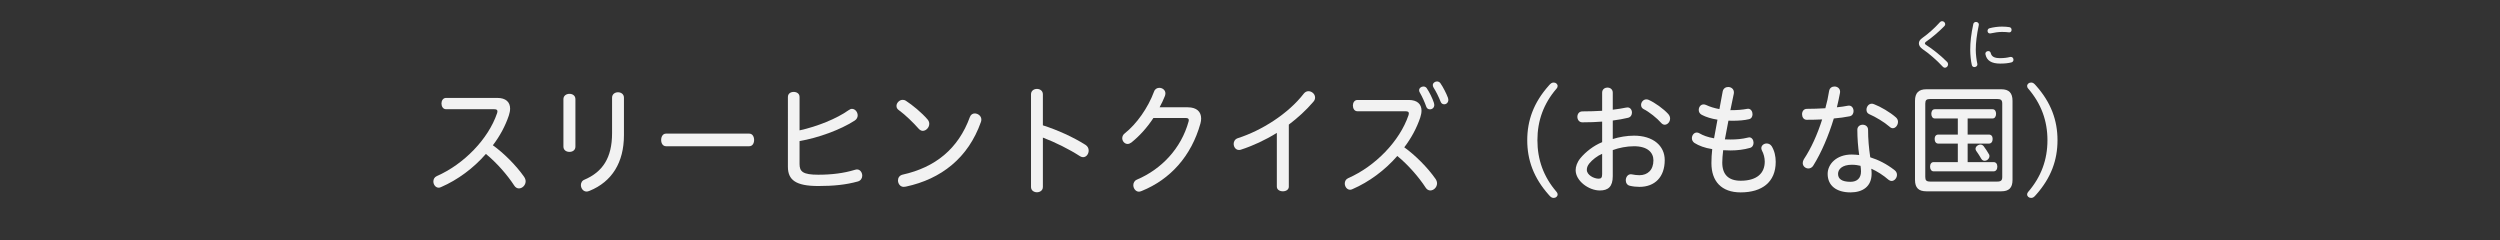 <?xml version="1.0" encoding="utf-8"?>
<!-- Generator: Adobe Illustrator 25.2.3, SVG Export Plug-In . SVG Version: 6.00 Build 0)  -->
<svg version="1.1" xmlns="http://www.w3.org/2000/svg" xmlns:xlink="http://www.w3.org/1999/xlink" x="0px" y="0px" width="624px"
	 height="60px" viewBox="0 0 624 60" enable-background="new 0 0 624 60" xml:space="preserve">
<rect x="0" y="0" width="624" height="60" fill="#333333" stroke="none"/>
<g id="帯_xFF5C_タイトル" display="none">
	<rect display="inline" fill="#30C653" width="624" height="60"/>
</g>
<g id="コンテンツタイトル">
	<g>
		<g>
			<path fill="#F2F2F2" d="M124.13,24.441c2.138,0,3.192,1.05,3.192,2.67c0,0.51-0.114,1.11-0.313,1.71
				c-0.884,2.64-2.252,5.16-3.991,7.439c2.765,1.98,5.815,5.04,7.81,7.89c0.256,0.39,0.371,0.75,0.371,1.11
				c0,0.96-0.827,1.77-1.682,1.77c-0.399,0-0.855-0.21-1.169-0.72c-1.71-2.64-4.418-5.73-7.069-7.89
				c-3.107,3.57-7.04,6.479-11.202,8.279c-0.2,0.09-0.399,0.15-0.57,0.15c-0.798,0-1.339-0.78-1.339-1.56
				c0-0.54,0.256-1.08,0.883-1.35c6.698-2.94,12.827-9.209,15.021-15.689c0.057-0.21,0.085-0.33,0.085-0.48
				c0-0.36-0.256-0.51-0.827-0.51h-12c-0.77,0-1.14-0.72-1.14-1.44c0-0.66,0.371-1.38,1.14-1.38H124.13z"/>
			<path fill="#F2F2F2" d="M143.623,36.591c0,0.9-0.712,1.32-1.482,1.32s-1.511-0.42-1.511-1.32v-11.85
				c0-0.87,0.741-1.32,1.511-1.32s1.482,0.45,1.482,1.32V36.591z M152.773,24.381c0-0.9,0.741-1.35,1.482-1.35
				s1.482,0.45,1.482,1.35v9.359c0,6.81-2.993,11.61-8.58,13.89c-0.371,0.15-0.57,0.18-0.741,0.18c-0.855,0-1.425-0.81-1.425-1.62
				c0-0.51,0.257-1.11,0.912-1.35c4.475-1.92,6.87-5.4,6.87-11.58V24.381z"/>
			<path fill="#F2F2F2" d="M166.251,36.501c-0.827,0-1.226-0.75-1.226-1.56s0.399-1.59,1.226-1.59h20.75
				c0.827,0,1.226,0.78,1.226,1.59s-0.399,1.56-1.226,1.56H166.251z"/>
			<path fill="#F2F2F2" d="M199.568,40.94c0,1.89,0.827,2.67,4.675,2.67c3.363,0,6.413-0.39,9.064-1.2
				c0.313-0.09,0.456-0.12,0.599-0.12c0.798,0,1.311,0.78,1.311,1.56c0,0.6-0.342,1.23-1.083,1.44
				c-3.021,0.84-6.128,1.14-9.891,1.14c-5.644,0-7.582-1.53-7.582-4.8V24.201c0-0.87,0.713-1.26,1.454-1.26
				c0.713,0,1.454,0.39,1.454,1.26v8.34c4.418-0.96,9.292-2.94,12.2-5.01c0.371-0.27,0.627-0.36,0.883-0.36
				c0.798,0,1.425,0.81,1.425,1.62c0,0.48-0.228,0.99-0.77,1.32c-3.591,2.31-9.064,4.29-13.739,5.1V40.94z"/>
			<path fill="#F2F2F2" d="M226.073,25.131c1.71,1.11,3.934,2.94,5.444,4.68c0.313,0.36,0.427,0.75,0.427,1.11
				c0,0.9-0.798,1.74-1.625,1.74c-0.342,0-0.684-0.18-0.998-0.51c-1.368-1.56-3.392-3.51-4.846-4.56
				c-0.57-0.39-0.712-0.72-0.712-1.17c0-0.69,0.684-1.5,1.539-1.5C225.589,24.921,225.845,24.981,226.073,25.131z M225.56,46.641
				c-0.883,0-1.425-0.81-1.425-1.62c0-0.63,0.371-1.26,1.197-1.44c8.066-1.8,13.853-6.39,16.76-14.399
				c0.228-0.6,0.712-0.87,1.197-0.87c0.798,0,1.653,0.63,1.653,1.5c0,0.27-0.028,0.45-0.114,0.66
				c-3.164,8.939-9.891,14.219-18.727,16.109C225.902,46.61,225.703,46.641,225.56,46.641z"/>
			<path fill="#F2F2F2" d="M260.303,46.67c0,0.87-0.741,1.32-1.482,1.32s-1.482-0.45-1.482-1.32V23.542c0-0.9,0.741-1.35,1.482-1.35
				s1.482,0.45,1.482,1.35v7.74c3.591,1.14,7.582,2.939,10.66,4.89c0.542,0.36,0.77,0.87,0.77,1.41c0,0.87-0.599,1.65-1.396,1.65
				c-0.2,0-0.456-0.06-0.713-0.21c-2.736-1.77-6.242-3.51-9.32-4.68V46.67z"/>
			<path fill="#F2F2F2" d="M296.47,26.781c2.252,0,3.335,1.14,3.335,2.79c0,0.39-0.057,0.81-0.171,1.229
				c-2.28,8.19-7.553,13.979-14.651,16.859c-0.371,0.15-0.542,0.18-0.712,0.18c-0.827,0-1.396-0.84-1.396-1.62
				c0-0.54,0.256-1.11,0.883-1.38c6.157-2.61,11.06-7.799,12.912-14.519c0.028-0.12,0.057-0.24,0.057-0.33
				c0-0.39-0.257-0.54-0.798-0.54h-8.038c-1.597,2.43-3.506,4.53-5.501,6.12c-0.342,0.24-0.627,0.36-0.94,0.36
				c-0.741,0-1.34-0.69-1.34-1.44c0-0.42,0.2-0.9,0.656-1.23c2.879-2.28,5.758-6.27,7.297-10.439c0.228-0.63,0.77-0.9,1.311-0.9
				c0.741,0,1.511,0.54,1.511,1.38c0,0.21-0.057,0.45-0.114,0.63c-0.371,0.93-0.827,1.92-1.339,2.85H296.47z"/>
			<path fill="#F2F2F2" d="M321.692,46.581c0,0.78-0.741,1.17-1.482,1.17c-0.77,0-1.511-0.39-1.511-1.17v-13.41
				c-2.907,1.8-5.957,3.21-9.007,4.2c-0.142,0.06-0.313,0.06-0.456,0.06c-0.798,0-1.311-0.75-1.311-1.53
				c0-0.57,0.313-1.17,1.026-1.41c5.929-1.89,12.598-6.089,16.503-11.159c0.313-0.39,0.741-0.57,1.14-0.57
				c0.827,0,1.653,0.69,1.653,1.59c0,0.33-0.114,0.72-0.456,1.08c-1.796,2.1-3.877,3.99-6.1,5.67V46.581z"/>
			<path fill="#F2F2F2" d="M351.617,24.951c2.138,0,3.192,1.05,3.192,2.67c0,0.51-0.114,1.11-0.313,1.71
				c-0.884,2.64-2.252,5.16-3.991,7.44c2.765,1.979,5.815,5.04,7.81,7.89c0.257,0.39,0.371,0.75,0.371,1.11
				c0,0.96-0.827,1.77-1.682,1.77c-0.399,0-0.855-0.21-1.168-0.72c-1.71-2.64-4.418-5.729-7.069-7.89
				c-3.106,3.57-7.04,6.48-11.202,8.28c-0.2,0.09-0.399,0.15-0.57,0.15c-0.798,0-1.34-0.78-1.34-1.56c0-0.54,0.256-1.08,0.884-1.35
				c6.698-2.94,12.826-9.21,15.021-15.689c0.057-0.21,0.085-0.33,0.085-0.48c0-0.36-0.256-0.51-0.826-0.51h-12
				c-0.77,0-1.14-0.72-1.14-1.44c0-0.66,0.371-1.38,1.14-1.38H351.617z M356.092,21.981c0.656,0.96,1.454,2.55,1.824,3.72
				c0.057,0.18,0.085,0.36,0.085,0.48c0,0.72-0.542,1.11-1.083,1.11c-0.399,0-0.741-0.18-0.912-0.63
				c-0.399-1.14-1.026-2.55-1.625-3.57c-0.114-0.18-0.171-0.33-0.171-0.57c0-0.54,0.542-0.93,1.083-0.93
				C355.579,21.591,355.893,21.711,356.092,21.981z M359.513,20.751c0.712,1.02,1.511,2.61,1.91,3.69
				c0.057,0.21,0.085,0.36,0.085,0.48c0,0.63-0.456,1.11-1.026,1.11c-0.371,0-0.713-0.18-0.884-0.6
				c-0.484-1.23-1.168-2.61-1.796-3.6c-0.114-0.18-0.171-0.39-0.171-0.6c0-0.51,0.542-0.9,1.026-0.9
				C358.971,20.332,359.285,20.452,359.513,20.751z"/>
			<path fill="#F2F2F2" d="M388.782,21.471c0,0.21-0.085,0.45-0.285,0.66c-3.221,3.75-4.76,8.01-4.76,12.87s1.539,9.12,4.76,12.869
				c0.2,0.21,0.285,0.42,0.285,0.66c0,0.48-0.428,0.87-0.969,0.87c-0.456,0-0.741-0.18-1.226-0.75
				c-3.791-4.26-5.387-8.7-5.387-13.649s1.596-9.39,5.387-13.649c0.485-0.57,0.77-0.75,1.226-0.75
				C388.354,20.602,388.782,20.991,388.782,21.471z"/>
			<path fill="#F2F2F2" d="M402.546,34.701c1.596-0.51,3.563-0.84,5.302-0.84c4.731,0,7.667,2.49,7.667,6.09
				c0,4.26-2.48,6.69-6.299,6.69c-0.798,0-1.653-0.09-2.395-0.27c-0.712-0.15-1.026-0.75-1.026-1.38c0-0.75,0.484-1.5,1.254-1.5
				c0.085,0,0.171,0,0.257,0.03c0.684,0.12,1.226,0.21,1.881,0.21c2.052,0,3.506-1.29,3.506-3.72c0-1.89-1.397-3.51-4.846-3.51
				c-1.824,0-3.763,0.39-5.302,0.96v6.51c0,2.61-1.14,3.57-3.221,3.57c-2.793,0-6.043-2.4-6.043-5.07c0-0.87,0.342-1.95,1.169-2.97
				c1.339-1.62,3.363-3.18,5.444-4.02v-5.13c-1.482,0.12-3.164,0.18-4.931,0.18c-0.855,0-1.254-0.72-1.254-1.38
				c0-0.66,0.399-1.35,1.254-1.35c1.596,0,3.478-0.06,4.931-0.15v-4.53c0-0.84,0.656-1.26,1.34-1.26c0.656,0,1.311,0.42,1.311,1.26
				v4.26c1.254-0.15,2.395-0.33,3.221-0.51c0.171-0.03,0.371-0.06,0.456-0.06c0.713,0,1.112,0.63,1.112,1.29
				c0,0.57-0.285,1.11-0.94,1.29c-1.112,0.27-2.452,0.51-3.848,0.69V34.701z M399.895,38.391c-1.168,0.48-2.479,1.5-3.221,2.43
				c-0.485,0.63-0.599,1.08-0.599,1.59c0,1.26,1.739,2.19,2.964,2.19c0.627,0,0.855-0.3,0.855-1.14V38.391z M411.496,24.921
				c1.567,0.69,3.734,2.25,4.902,3.54c0.342,0.39,0.456,0.78,0.456,1.14c0,0.84-0.655,1.53-1.339,1.53
				c-0.313,0-0.627-0.15-0.884-0.45c-1.055-1.2-2.993-2.76-4.39-3.45c-0.456-0.24-0.627-0.63-0.627-1.05
				c0-0.66,0.542-1.38,1.311-1.38C411.097,24.801,411.296,24.831,411.496,24.921z"/>
			<path fill="#F2F2F2" d="M429.991,22.792c0.171-0.75,0.77-1.08,1.368-1.08c0.713,0,1.425,0.48,1.425,1.35
				c0,0.09,0,0.18-0.028,0.33c-0.314,1.47-0.57,2.82-0.855,4.11c1.824,0,3.05-0.12,4.162-0.33c0.114-0.03,0.171-0.03,0.257-0.03
				c0.712,0,1.111,0.69,1.111,1.38c0,0.57-0.285,1.11-0.884,1.23c-1.14,0.27-2.508,0.39-4.19,0.39c-0.342,0-0.655,0-0.94-0.03
				c-0.313,1.56-0.599,3.15-0.884,4.68c0.428,0.03,0.884,0.03,1.397,0.03c1.511,0,2.907-0.12,4.361-0.48
				c0.114-0.03,0.2-0.06,0.313-0.06c0.684,0,1.083,0.69,1.083,1.35c0,0.57-0.285,1.14-0.912,1.29c-1.482,0.42-3.107,0.63-4.846,0.63
				c-0.656,0-1.254-0.03-1.824-0.06c-0.143,1.23-0.228,2.22-0.228,3.09c0,3.03,1.596,4.53,4.589,4.53c4.047,0,6.014-1.86,6.014-4.77
				c0-0.93-0.256-1.95-0.684-2.73c-0.114-0.24-0.171-0.45-0.171-0.63c0-0.69,0.656-1.17,1.34-1.17c0.456,0,0.94,0.21,1.254,0.69
				c0.712,1.17,0.998,2.55,0.998,3.899c0,5.04-3.392,7.62-8.75,7.62c-4.817,0-7.297-2.79-7.297-7.29c0-1.11,0.057-2.25,0.2-3.51
				c-1.91-0.3-3.307-0.84-4.418-1.53c-0.456-0.3-0.656-0.75-0.656-1.2c0-0.72,0.513-1.41,1.226-1.41c0.228,0,0.456,0.06,0.684,0.21
				c0.884,0.51,2.024,0.96,3.62,1.23l0.855-4.65c-1.539-0.24-2.879-0.66-3.905-1.2c-0.542-0.27-0.77-0.75-0.77-1.229
				c0-0.72,0.484-1.38,1.197-1.38c0.2,0,0.399,0.03,0.656,0.15c0.884,0.42,1.995,0.78,3.306,1.02L429.991,22.792z"/>
			<path fill="#F2F2F2" d="M456.553,22.671c0.143-0.75,0.741-1.08,1.339-1.08c0.684,0,1.397,0.45,1.397,1.32
				c0,0.12,0,0.21-0.029,0.3c-0.228,1.2-0.484,2.4-0.77,3.57c0.998-0.09,1.938-0.24,2.708-0.39c0.171-0.03,0.256-0.03,0.313-0.03
				c0.741,0,1.14,0.69,1.14,1.38c0,0.57-0.313,1.17-0.998,1.29c-1.197,0.24-2.537,0.42-3.934,0.54
				c-1.311,4.35-3.107,8.52-5.102,11.729c-0.313,0.54-0.798,0.75-1.254,0.75c-0.712,0-1.396-0.57-1.396-1.35
				c0-0.3,0.085-0.63,0.285-0.96c1.796-2.7,3.363-6.15,4.561-9.93c-1.055,0.06-2.793,0.09-3.876,0.09c-0.77,0-1.14-0.72-1.14-1.38
				c0-0.69,0.399-1.35,1.197-1.35c1.482,0,3.05-0.06,4.617-0.15C456.012,25.581,456.325,24.141,456.553,22.671z M472.886,42.471
				c0.427,0.33,0.599,0.75,0.599,1.17c0,0.78-0.627,1.53-1.34,1.53c-0.257,0-0.513-0.09-0.77-0.3c-1.254-1.11-2.964-2.19-4.304-2.76
				c0.057,0.42,0.085,0.84,0.085,1.23c0,3.24-2.251,4.68-5.273,4.68c-3.506,0-5.701-1.68-5.701-4.62c0-2.43,2.195-4.83,5.986-4.83
				c0.627,0,1.254,0.06,1.881,0.12c-0.285-2.04-0.456-4.17-0.456-6.3c0-0.84,0.684-1.26,1.34-1.26s1.34,0.42,1.34,1.26
				c0,2.34,0.199,4.53,0.542,6.87C468.838,39.891,470.89,40.911,472.886,42.471z M462.225,41.121c-2.394,0-3.449,1.11-3.449,2.28
				c0,1.23,0.912,1.98,3.107,1.98c1.625,0,2.622-0.9,2.622-2.58c0-0.45-0.057-0.96-0.114-1.41
				C463.821,41.241,463.052,41.121,462.225,41.121z M467.812,26.031c1.511,0.57,3.934,1.95,5.444,3.3
				c0.342,0.33,0.485,0.69,0.485,1.08c0,0.81-0.599,1.59-1.283,1.59c-0.256,0-0.513-0.09-0.77-0.33
				c-1.368-1.2-3.535-2.49-5.131-3.18c-0.484-0.21-0.684-0.63-0.684-1.11c0-0.72,0.513-1.5,1.34-1.5
				C467.356,25.881,467.527,25.911,467.812,26.031z"/>
			<path fill="#F2F2F2" d="M502.326,44.9c0,2.01-0.912,2.85-2.793,2.85h-18.727c-1.881,0-2.822-0.84-2.822-2.85V25.161
				c0-1.98,0.94-2.88,2.822-2.88h18.727c1.881,0,2.793,0.9,2.793,2.88V44.9z M498.535,45.32c0.912,0,1.226-0.3,1.226-1.14v-18.33
				c0-0.84-0.313-1.14-1.226-1.14h-16.76c-0.941,0-1.226,0.3-1.226,1.14v18.33c0,0.84,0.285,1.14,1.226,1.14H498.535z
				 M491.124,33.591h5.302c0.599,0,0.94,0.42,0.94,1.08c0,0.69-0.342,1.17-0.94,1.17h-5.302v4.62h6.471c0.599,0,0.94,0.45,0.94,1.14
				c0,0.66-0.342,1.17-0.94,1.17H482.63c-0.542,0-0.884-0.51-0.884-1.17c0-0.69,0.342-1.14,0.884-1.14h6.042v-4.62h-4.874
				c-0.57,0-0.912-0.48-0.912-1.17c0-0.66,0.342-1.08,0.912-1.08h4.874v-4.02h-5.729c-0.57,0-0.884-0.51-0.884-1.17
				c0-0.66,0.314-1.14,0.884-1.14h14.394c0.57,0,0.884,0.48,0.884,1.14c0,0.66-0.313,1.17-0.884,1.17h-6.214V33.591z
				 M494.316,36.081c0.285,0,0.542,0.12,0.77,0.36c0.428,0.57,0.998,1.41,1.397,2.13c0.057,0.12,0.085,0.24,0.085,0.39
				c0,0.36-0.199,0.72-0.57,0.99c-0.199,0.12-0.427,0.18-0.627,0.18c-0.342,0-0.627-0.15-0.826-0.48
				c-0.313-0.6-0.912-1.44-1.312-2.04c-0.085-0.15-0.143-0.3-0.143-0.48c0-0.3,0.2-0.63,0.542-0.84
				C493.86,36.141,494.089,36.081,494.316,36.081z"/>
			<path fill="#F2F2F2" d="M508.166,21.352c3.791,4.26,5.387,8.7,5.387,13.649s-1.596,9.39-5.387,13.649
				c-0.484,0.57-0.77,0.75-1.197,0.75c-0.57,0-0.998-0.39-0.998-0.87c0-0.24,0.086-0.45,0.285-0.66
				c3.222-3.75,4.789-8.009,4.789-12.869s-1.567-9.12-4.789-12.87c-0.199-0.21-0.285-0.45-0.285-0.66c0-0.48,0.428-0.87,0.998-0.87
				C507.396,20.602,507.682,20.781,508.166,21.352z"/>
		</g>
	</g>
</g>
<g id="コンテンツタイトルルビ">
	<g>
		<path fill="#F2F2F2" d="M485.526,6.039c0,0.154-0.056,0.322-0.21,0.477c-1.359,1.387-3.025,2.815-4.594,3.908
			c-0.182,0.126-0.266,0.266-0.266,0.392c0,0.154,0.098,0.28,0.308,0.406c1.471,0.91,3.684,2.661,5.211,4.216
			c0.196,0.196,0.266,0.406,0.266,0.616c0,0.448-0.364,0.854-0.785,0.854c-0.196,0-0.392-0.084-0.56-0.28
			c-1.373-1.513-3.53-3.376-4.987-4.342c-0.687-0.49-0.953-0.966-0.953-1.457c0-0.462,0.182-0.882,0.938-1.415
			c1.429-1.008,3.04-2.451,4.314-3.88c0.154-0.168,0.336-0.252,0.532-0.252C485.147,5.282,485.526,5.632,485.526,6.039z"/>
		<path fill="#F2F2F2" d="M493.922,6.123c0,0.056-0.014,0.154-0.042,0.266c-0.462,2.185-0.728,4.23-0.728,6.037
			c0,1.135,0.182,2.535,0.378,3.446c0.028,0.098,0.028,0.168,0.028,0.21c0,0.406-0.378,0.659-0.756,0.659
			c-0.28,0-0.546-0.154-0.63-0.49c-0.238-0.981-0.406-2.536-0.406-3.824c0-1.891,0.224-3.936,0.77-6.43
			c0.07-0.35,0.378-0.518,0.672-0.518C493.559,5.479,493.922,5.703,493.922,6.123z M496.878,13.21
			c0.224,0.896,0.854,1.303,2.339,1.303c0.967,0,1.751-0.098,2.521-0.294c0.07-0.014,0.126-0.014,0.182-0.014
			c0.406,0,0.645,0.35,0.645,0.714c0,0.266-0.154,0.561-0.519,0.659c-0.826,0.21-1.709,0.294-2.815,0.294
			c-2.157,0-3.32-0.756-3.642-2.227c-0.028-0.112-0.042-0.21-0.042-0.252c0-0.406,0.378-0.644,0.729-0.644
			C496.542,12.749,496.808,12.902,496.878,13.21z M501.557,6.781c0.364,0.056,0.532,0.336,0.532,0.672c0,0.35-0.196,0.63-0.602,0.63
			c-0.504-0.07-1.051-0.112-1.793-0.112c-0.827,0-1.849,0.14-2.844,0.364c-0.056,0.014-0.112,0.014-0.154,0.014
			c-0.378,0-0.603-0.266-0.603-0.63c0-0.294,0.154-0.588,0.504-0.672c0.98-0.266,2.143-0.406,3.109-0.406
			C500.478,6.641,501.039,6.697,501.557,6.781z"/>
	</g>
	<g>
	</g>
	<g>
	</g>
	<g>
	</g>
	<g>
	</g>
	<g>
	</g>
	<g>
	</g>
	<g>
	</g>
	<g>
	</g>
	<g>
	</g>
	<g>
	</g>
	<g>
	</g>
	<g>
	</g>
	<g>
	</g>
	<g>
	</g>
	<g>
	</g>
</g>
</svg>
